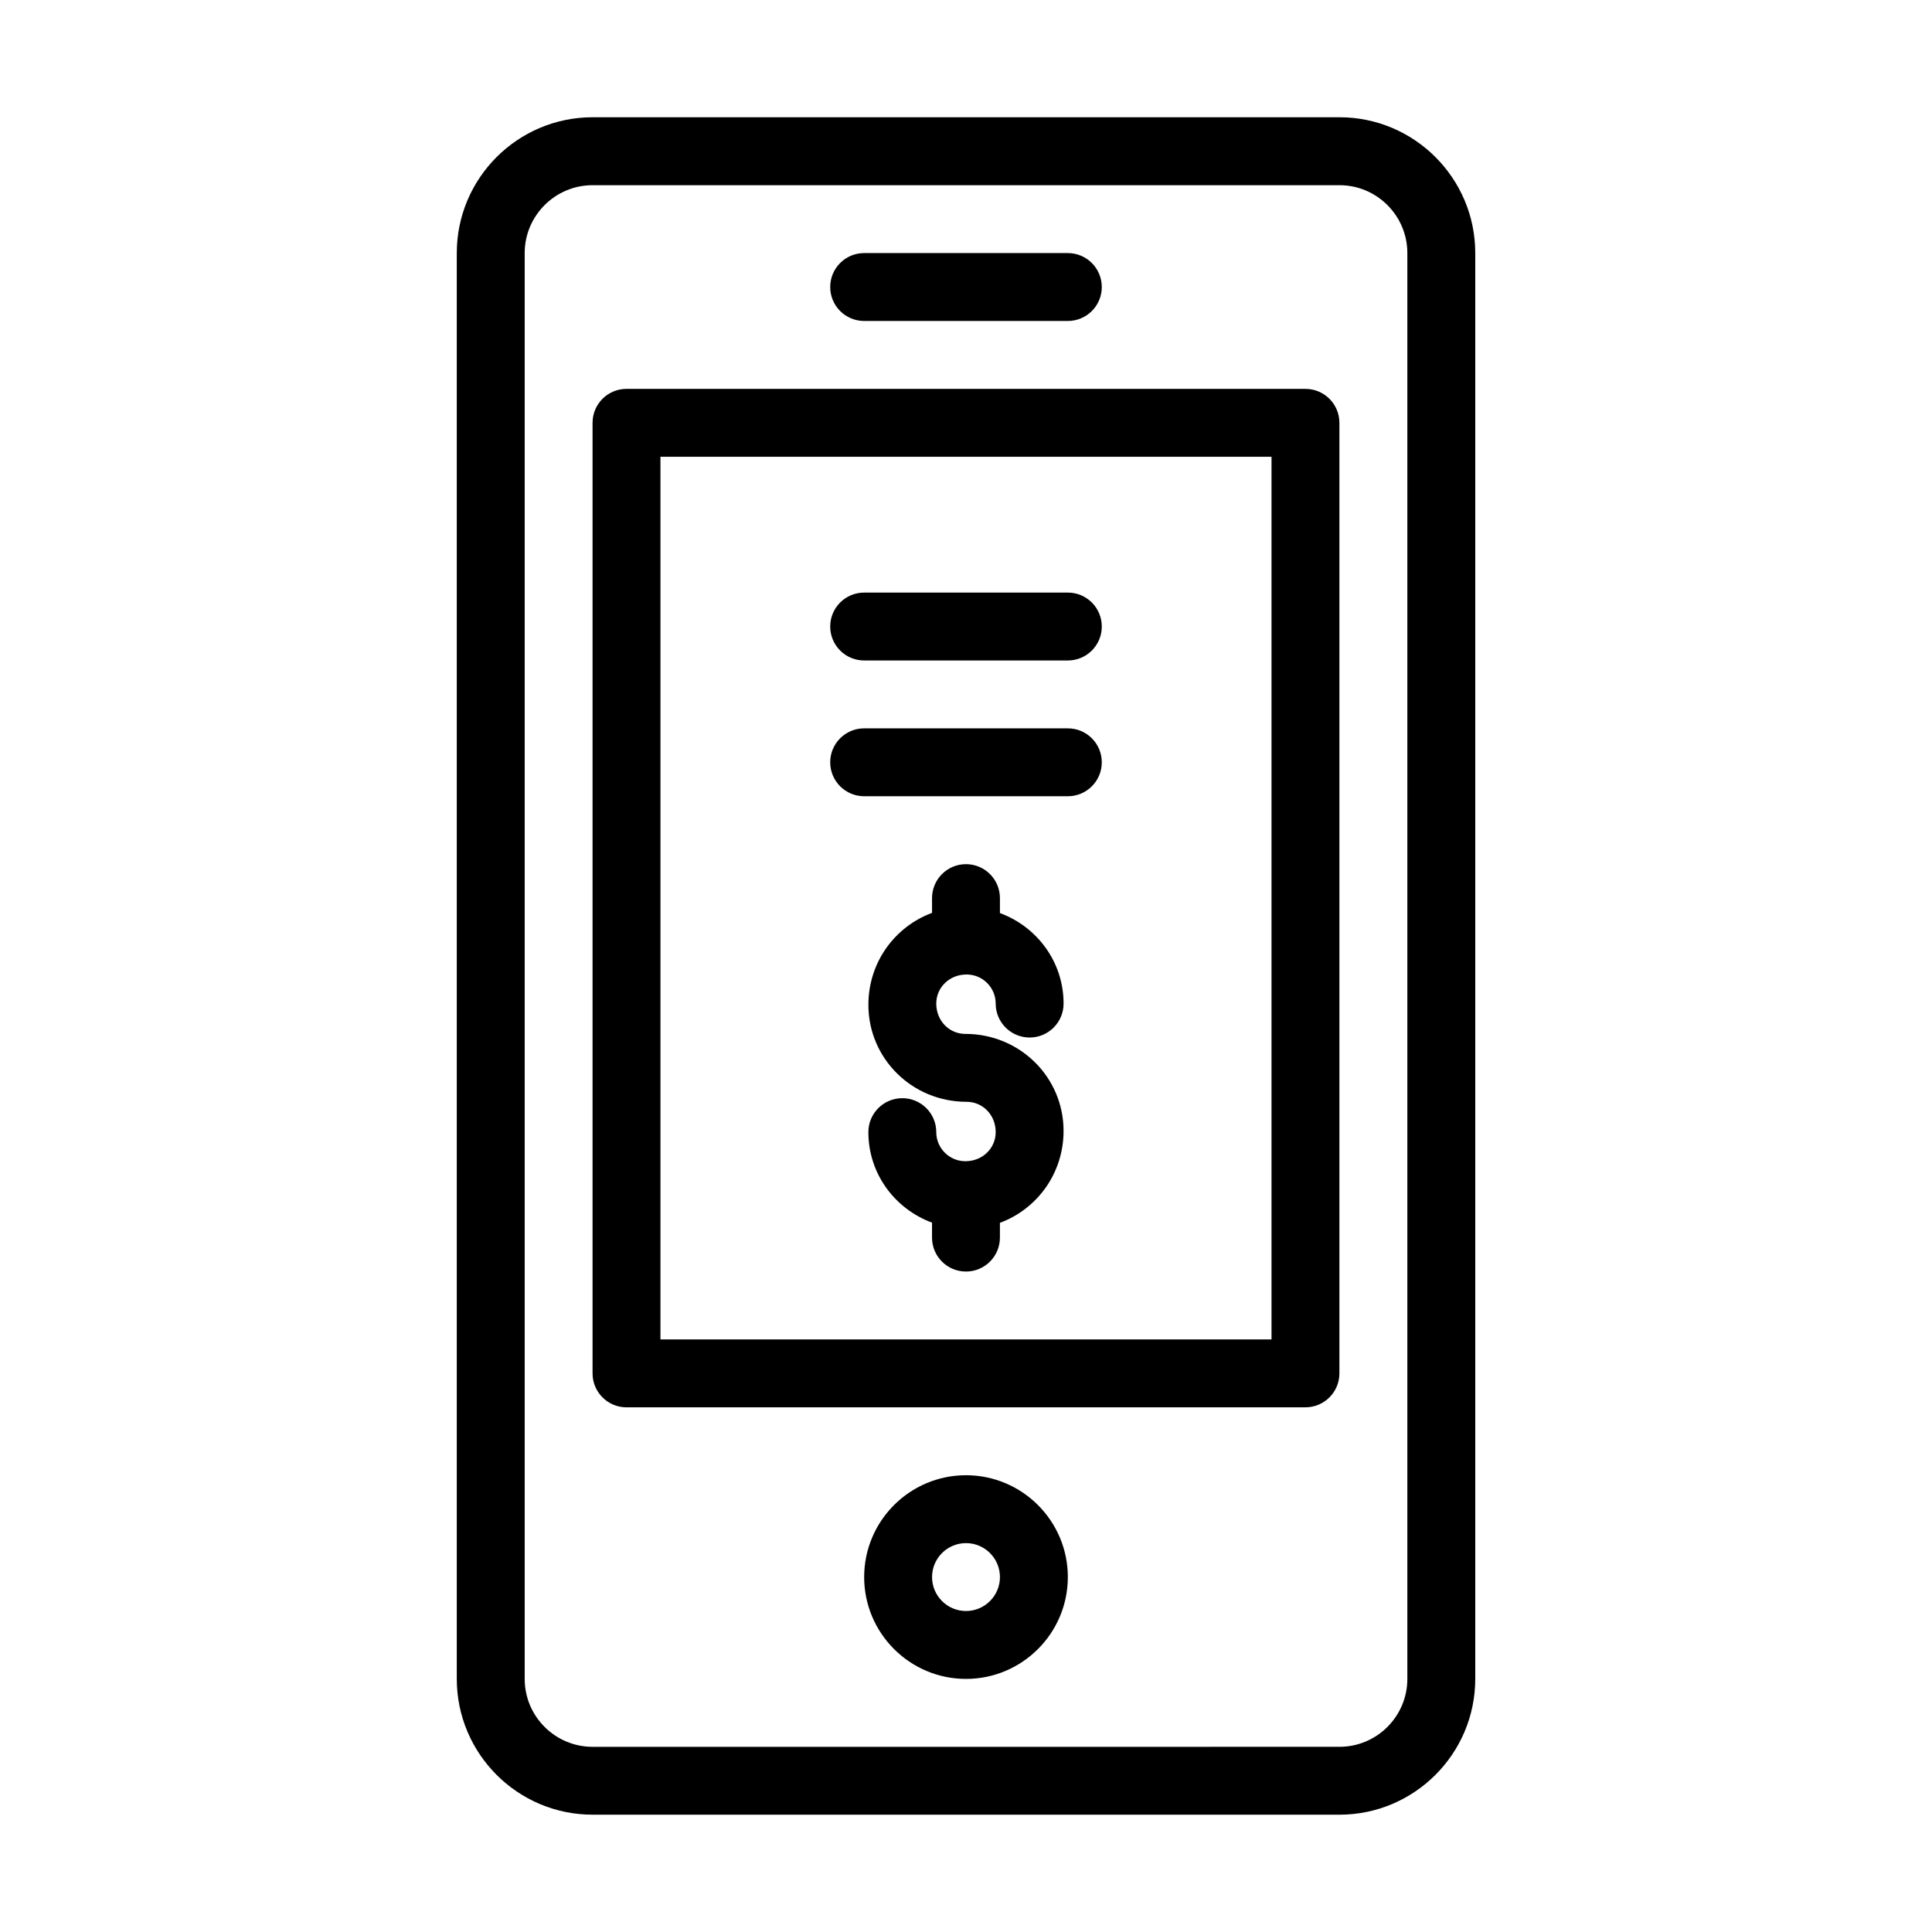 <?xml version="1.0" encoding="UTF-8"?>
<!-- Uploaded to: SVG Repo, www.svgrepo.com, Generator: SVG Repo Mixer Tools -->
<svg fill="#000000" width="800px" height="800px" version="1.1" viewBox="144 144 512 512" xmlns="http://www.w3.org/2000/svg">
 <g>
  <path d="m301.04 624.91h197.93c19.844 0 35.988-16.141 35.988-35.988v-377.86c0-19.848-16.145-35.988-35.988-35.988h-197.93c-19.844 0-35.988 16.141-35.988 35.988v377.86c0.004 19.848 16.145 35.988 35.988 35.988zm-17.992-413.84c0-9.918 8.07-17.992 17.992-17.992h197.93c9.922 0 17.992 8.074 17.992 17.992v377.86c0 9.918-8.07 17.992-17.992 17.992l-197.93 0.004c-9.922 0-17.992-8.074-17.992-17.992z"/>
  <path d="m310.03 516.95h179.93c4.969 0 8.996-4.023 8.996-8.996v-251.9c0-4.973-4.027-8.996-8.996-8.996l-179.93-0.004c-4.969 0-8.996 4.023-8.996 8.996v251.91c0 4.973 4.027 8.996 8.996 8.996zm8.996-251.9h161.94v233.91h-161.94z"/>
  <path d="m373.01 229.06h53.98c4.969 0 8.996-4.023 8.996-8.996s-4.027-8.996-8.996-8.996h-53.98c-4.969 0-8.996 4.023-8.996 8.996s4.027 8.996 8.996 8.996z"/>
  <path d="m400 534.95c-14.883 0-26.988 12.105-26.988 26.988s12.105 26.988 26.988 26.988 26.988-12.105 26.988-26.988-12.105-26.988-26.988-26.988zm0 35.984c-4.961 0-8.996-4.031-8.996-8.996s4.035-8.996 8.996-8.996 8.996 4.031 8.996 8.996-4.039 8.996-8.996 8.996z"/>
  <path d="m400.16 402.25c4.246 0 7.707 3.453 7.707 7.707 0 4.973 4.027 8.996 8.996 8.996s8.996-4.023 8.996-8.996c0-11-6.981-20.328-16.867-23.988v-3.961c0-4.973-4.027-8.996-8.996-8.996s-8.996 4.023-8.996 8.996v3.914c-9.812 3.633-16.867 13.051-16.867 24.367-0.004 14.172 11.523 25.699 26.027 25.699 4.25 0 7.707 3.453 7.707 8.039 0 4.254-3.457 7.707-8.039 7.707-4.246 0-7.707-3.453-7.707-7.707 0-4.973-4.027-8.996-8.996-8.996s-8.996 4.023-8.996 8.996c0 11 6.981 20.328 16.867 23.988v3.961c0 4.973 4.027 8.996 8.996 8.996s8.996-4.023 8.996-8.996v-3.914c9.812-3.633 16.867-13.051 16.867-24.367 0.004-14.172-11.523-25.699-26.027-25.699-4.25 0-7.707-3.453-7.707-8.039 0-4.254 3.457-7.707 8.039-7.707z"/>
  <path d="m426.99 301.04h-53.98c-4.969 0-8.996 4.023-8.996 8.996s4.027 8.996 8.996 8.996h53.98c4.969 0 8.996-4.023 8.996-8.996s-4.027-8.996-8.996-8.996z"/>
  <path d="m426.99 337.02h-53.98c-4.969 0-8.996 4.023-8.996 8.996 0 4.973 4.027 8.996 8.996 8.996h53.98c4.969 0 8.996-4.023 8.996-8.996 0-4.973-4.027-8.996-8.996-8.996z"/>
 </g>
</svg>